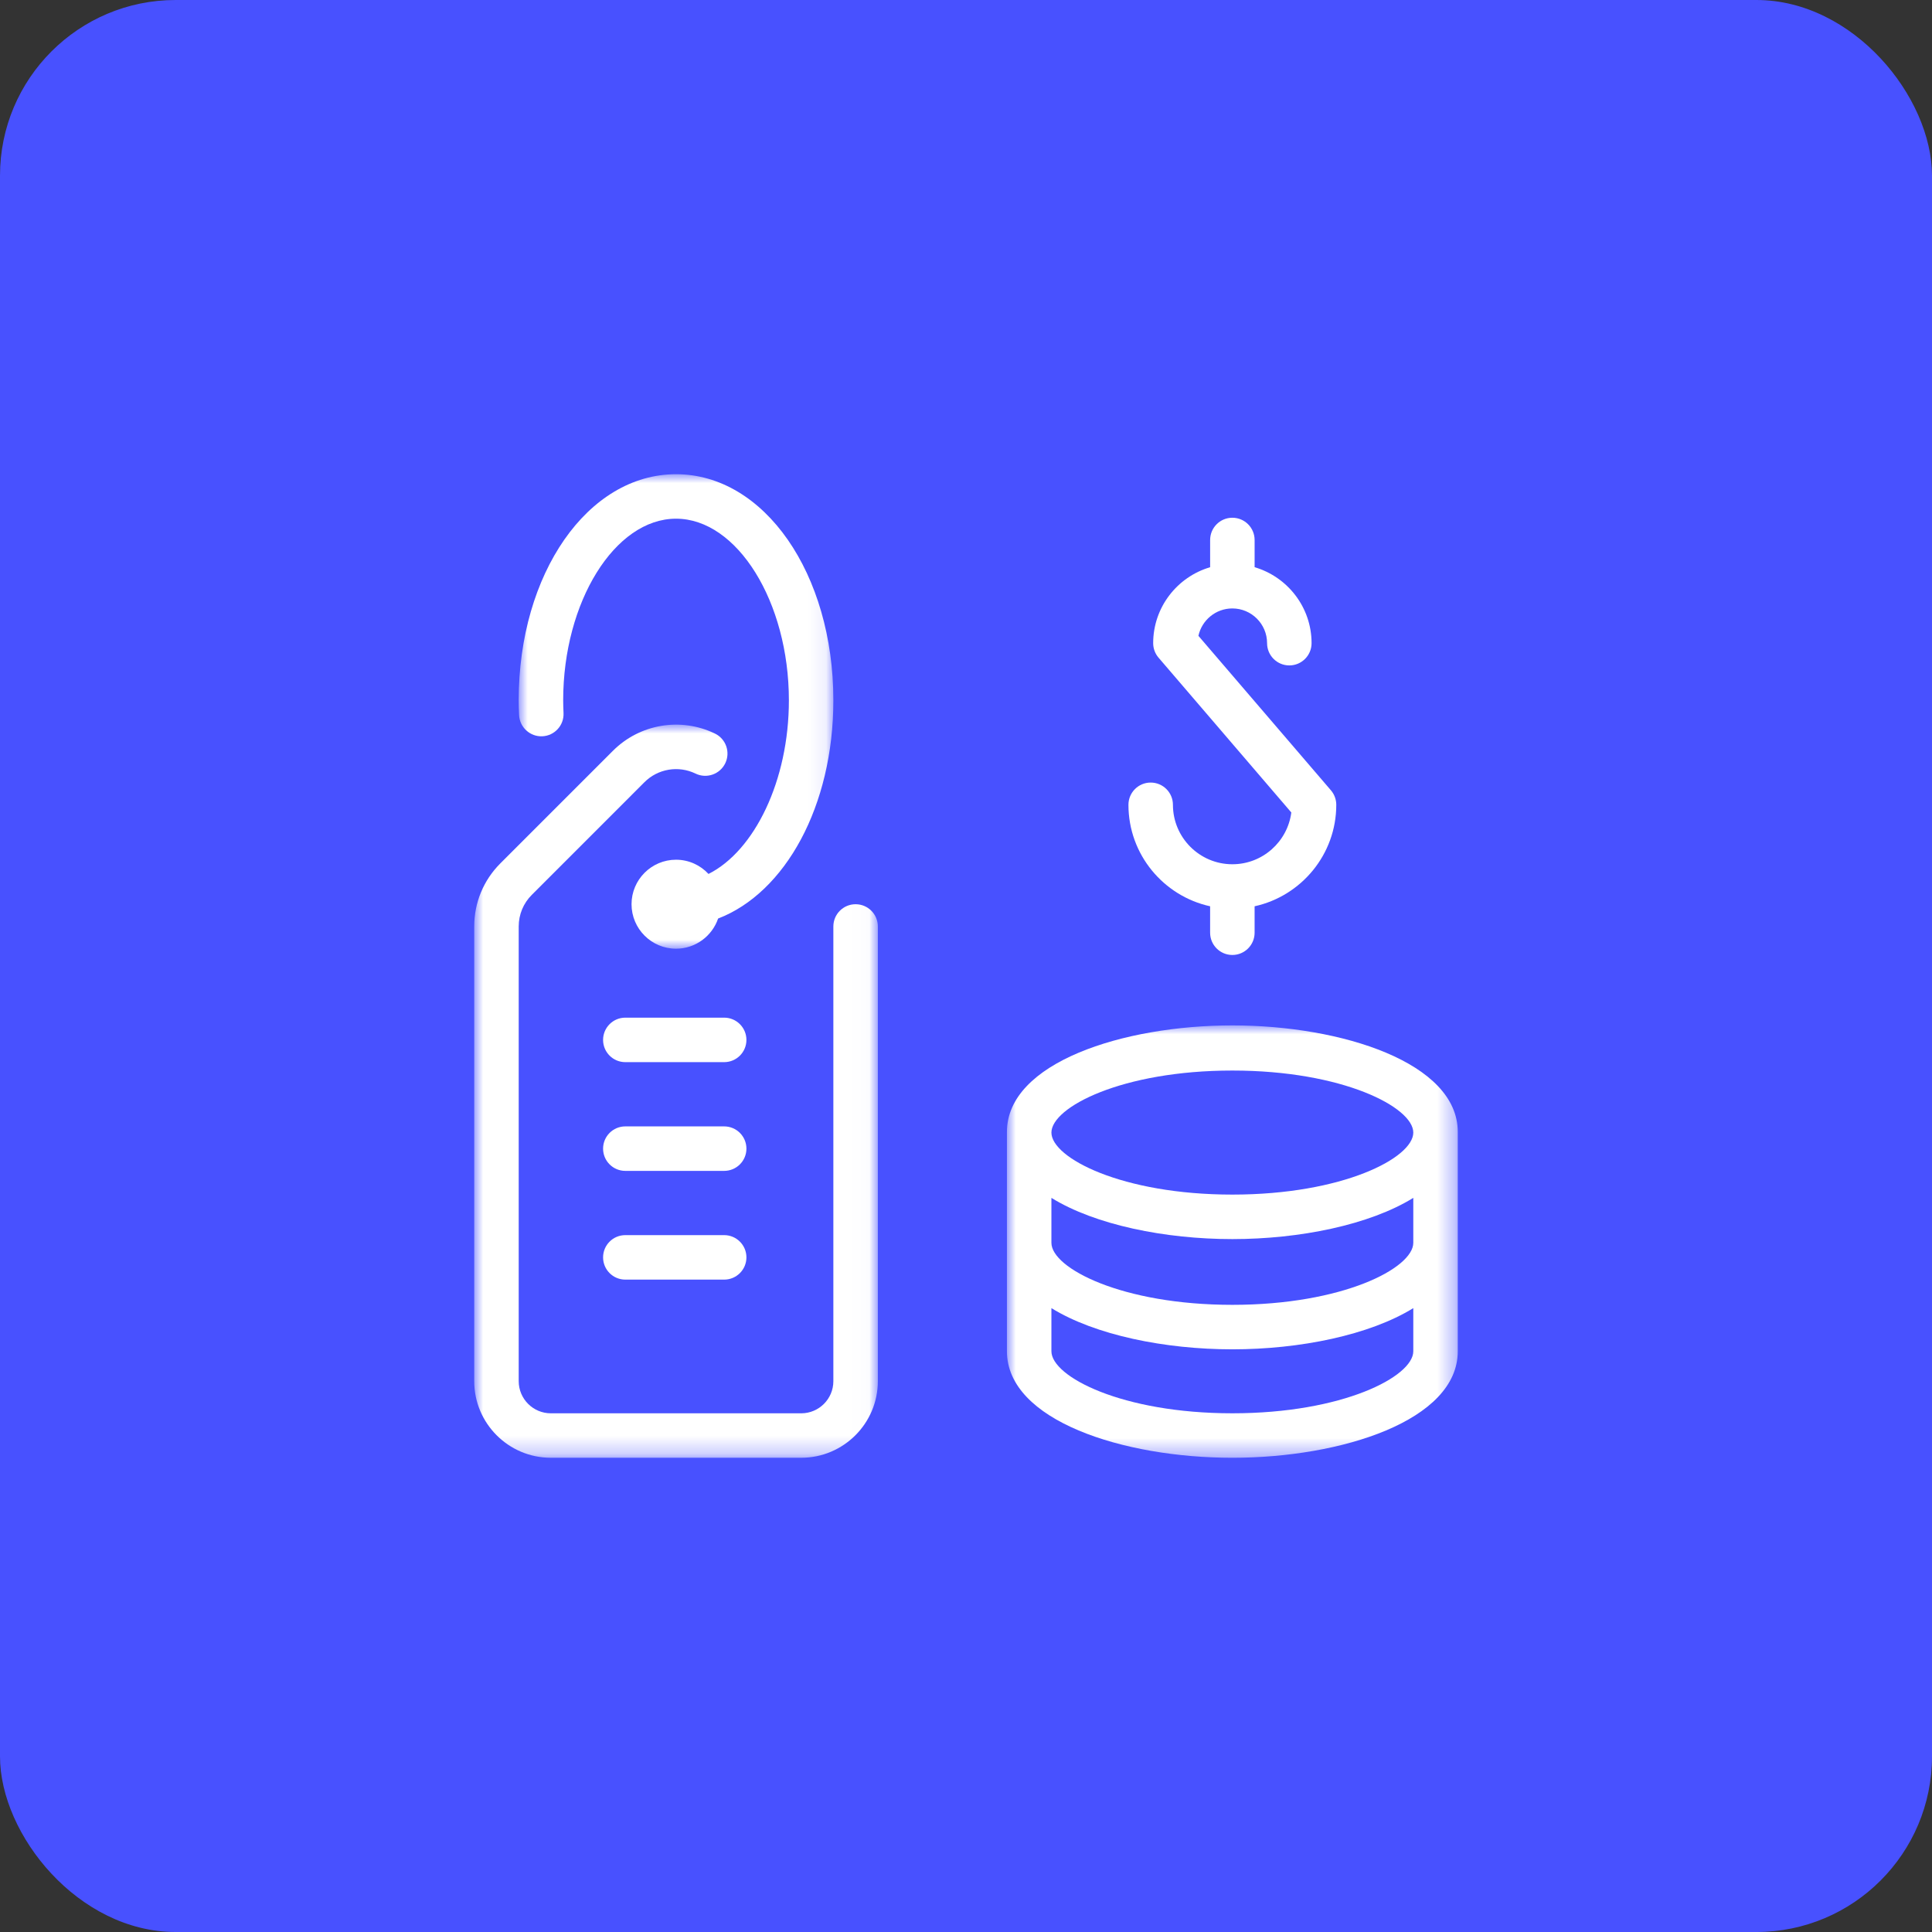 <svg xmlns="http://www.w3.org/2000/svg" xmlns:xlink="http://www.w3.org/1999/xlink" width="110" height="110" viewBox="0 0 110 110">
    <rect x="0" y="0" width="110" height="110" fill="#333333" stroke="none"/>
    <defs>
        <path id="ree7ku77va" d="M0 0L25.67 0 25.67 24.618 0 24.618z"/>
        <path id="mvk3ezbqsc" d="M0 0L22.981 0 22.981 41.742 0 41.742z"/>
        <path id="jlo7ocyp2e" d="M0 0L17.916 0 17.916 27.015 0 27.015z"/>
    </defs>
    <g fill="none" fill-rule="evenodd">
        <g>
            <g>
                <g>
                    <g fill="#4851FF" transform="translate(-601, -2908) translate(505, 1767) translate(96, 1141)">
                        <rect width="110" height="110" rx="10"/>
                    </g>
                    <g>
                        <g transform="translate(-601, -2908) translate(505, 1767) translate(96, 1141) translate(27, 27) translate(30.33, 31.382)">
                            <mask id="m4tk65lsib" fill="#fff">
                                <use xlink:href="#ree7ku77va"/>
                            </mask>
                            <path fill="#FFF" d="M12.835 9.633c-6.289 0-10.302-2.091-10.302-3.531S6.546 2.57 12.835 2.57s10.302 2.092 10.302 3.532-4.013 3.531-10.302 3.531zm10.302 2.746c0 1.44-4.013 3.531-10.302 3.531S2.533 13.82 2.533 12.38v-2.56c2.492 1.54 6.47 2.347 10.302 2.347s7.81-.807 10.302-2.347v2.56zm0 6.175c0 1.44-4.013 3.531-10.302 3.531S2.533 19.994 2.533 18.554v-2.457c2.492 1.539 6.47 2.346 10.302 2.346s7.81-.807 10.302-2.346v2.457zM12.835 0C6.613 0 0 2.125 0 6.064v12.49c0 3.939 6.613 6.064 12.835 6.064s12.835-2.125 12.835-6.064V6.064C25.67 2.125 19.057 0 12.835 0z" mask="url(#m4tk65lsib)"/>
                        </g>
                        <path fill="#FFF" d="M41.899 24.6v1.505c0 .7.567 1.267 1.266 1.267.7 0 1.267-.568 1.267-1.267V24.6c2.655-.582 4.65-2.95 4.65-5.777 0-.303-.108-.595-.304-.825l-7.545-8.796c.192-.89.985-1.56 1.932-1.56 1.09 0 1.977.887 1.977 1.977 0 .7.567 1.267 1.266 1.267.7 0 1.267-.567 1.267-1.267 0-2.046-1.372-3.776-3.243-4.325v-1.55c0-.698-.567-1.266-1.267-1.266S41.9 3.046 41.9 3.745v1.55c-1.871.548-3.243 2.278-3.243 4.324 0 .303.108.595.305.825l7.56 8.815c-.214 1.661-1.637 2.948-3.356 2.948-1.866 0-3.384-1.518-3.384-3.384 0-.7-.567-1.267-1.267-1.267s-1.266.567-1.266 1.267c0 2.827 1.995 5.195 4.651 5.777" transform="translate(-601, -2908) translate(505, 1767) translate(96, 1141) translate(27, 27)"/>
                        <g transform="translate(-601, -2908) translate(505, 1767) translate(96, 1141) translate(27, 27) translate(0, 14.258)">
                            <mask id="sdl72si1kd" fill="#fff">
                                <use xlink:href="#mvk3ezbqsc"/>
                            </mask>
                            <path fill="#FFF" d="M21.714 10.225c-.699 0-1.266.566-1.266 1.266v25.89c0 1.008-.82 1.829-1.83 1.829H4.363c-1.009 0-1.83-.82-1.83-1.83V11.491c0-.68.265-1.32.746-1.8L9.69 3.279c.766-.767 1.936-.965 2.911-.492.63.305 1.387.042 1.692-.587.305-.63.042-1.387-.587-1.692-1.945-.943-4.278-.549-5.807.98L1.487 7.9C.528 8.86 0 10.135 0 11.49v25.89c0 2.404 1.956 4.361 4.362 4.361h14.257c2.405 0 4.362-1.957 4.362-4.362V11.491c0-.7-.567-1.266-1.267-1.266" mask="url(#sdl72si1kd)"/>
                        </g>
                        <g transform="translate(-601, -2908) translate(505, 1767) translate(96, 1141) translate(27, 27) translate(2.532, 0)">
                            <mask id="8t51gwg9df" fill="#fff">
                                <use xlink:href="#jlo7ocyp2e"/>
                            </mask>
                            <path fill="#FFF" d="M1.344 14.921c.698-.03 1.24-.622 1.209-1.32-.01-.241-.02-.482-.02-.727 0-5.606 2.942-10.342 6.425-10.342 3.483 0 6.426 4.736 6.426 10.342 0 4.576-1.961 8.57-4.576 9.885-.462-.497-1.12-.81-1.85-.81-1.396 0-2.533 1.137-2.533 2.533 0 1.397 1.137 2.533 2.533 2.533 1.111 0 2.055-.72 2.396-1.717 3.823-1.471 6.562-6.402 6.562-12.424C17.916 5.655 13.981 0 8.958 0S0 5.655 0 12.874c0 .282.01.56.023.838.03.698.628 1.239 1.32 1.209" mask="url(#8t51gwg9df)"/>
                        </g>
                        <path fill="#FFF" d="M14.231 30.941H8.603c-.7 0-1.266.567-1.266 1.267 0 .699.566 1.266 1.266 1.266h5.628c.7 0 1.267-.567 1.267-1.266 0-.7-.568-1.267-1.267-1.267M14.231 37.132H8.603c-.7 0-1.266.567-1.266 1.267 0 .699.566 1.266 1.266 1.266h5.628c.7 0 1.267-.567 1.267-1.266 0-.7-.568-1.267-1.267-1.267M14.231 43.323H8.603c-.7 0-1.266.567-1.266 1.267 0 .699.566 1.266 1.266 1.266h5.628c.7 0 1.267-.567 1.267-1.266 0-.7-.568-1.267-1.267-1.267" transform="translate(-601, -2908) translate(505, 1767) translate(96, 1141) translate(27, 27)"/>
                    </g>
                </g>
            </g>
        </g>
    </g>
</svg>
